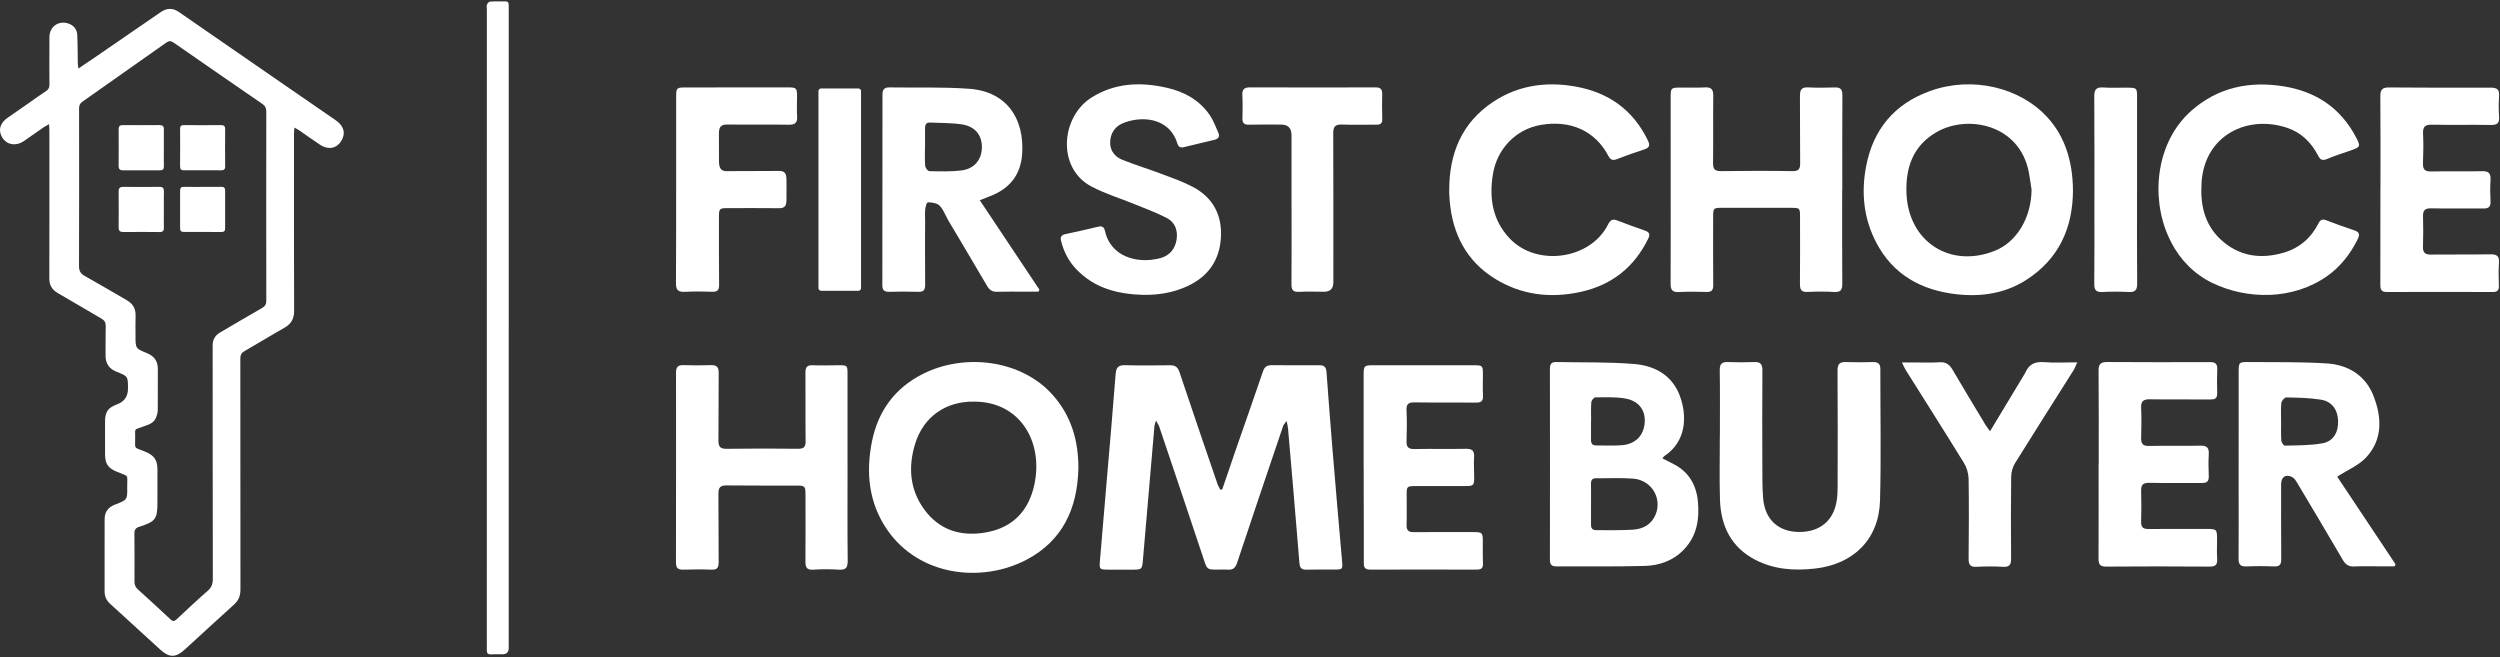 <svg width="1495" height="393" viewBox="0 0 1495 393" fill="none" xmlns="http://www.w3.org/2000/svg">
<rect x="0" y="0" width="1495" height="393" fill="#333333" stroke="none"/>
<path d="M304.209 196.102C304.209 259.892 304.209 323.682 304.209 387.482C304.209 390.002 302.959 391.265 300.459 391.272C298.149 391.272 295.829 391.212 293.519 391.292C291.729 391.362 291.049 390.592 291.109 388.852C291.179 386.972 291.119 385.082 291.119 383.202C291.119 257.242 291.129 131.292 291.139 5.332C291.139 4.472 290.869 3.512 291.189 2.792C291.519 2.032 292.359 0.992 293.029 0.952C296.099 0.752 299.189 0.882 302.279 0.842C303.749 0.822 304.229 1.602 304.219 2.932C304.199 5.412 304.219 7.902 304.219 10.382C304.219 72.292 304.219 134.202 304.219 196.102H304.209Z" fill="white"/>
<path d="M29.329 74.262C27.909 75.082 26.869 75.582 25.939 76.222C22.059 78.892 18.229 81.622 14.359 84.302C8.639 88.262 2.059 86.092 0.269 79.692C-0.651 76.392 0.799 73.082 4.429 70.512C8.969 67.302 13.559 64.162 18.129 60.982C21.289 58.782 24.389 56.492 27.619 54.392C29.109 53.422 29.579 52.272 29.569 50.562C29.509 41.062 29.479 31.552 29.569 22.052C29.629 15.962 34.969 12.162 40.739 14.012C43.979 15.052 46.009 17.432 46.189 20.782C46.489 26.332 46.409 31.902 46.509 37.462C46.529 38.442 46.689 39.412 46.839 40.992C50.039 38.842 52.779 37.032 55.489 35.172C69.039 25.872 82.579 16.562 96.119 7.252C99.739 4.762 103.279 4.632 106.879 7.112C125.629 20.032 144.339 33.002 163.079 45.942C175.619 54.602 188.179 63.212 200.709 71.872C205.019 74.852 206.489 78.552 205.019 82.332C202.609 88.502 196.929 90.262 191.279 86.492C187.079 83.692 182.979 80.732 178.819 77.872C178.089 77.372 177.279 76.992 176.079 76.302C175.959 77.792 175.809 78.772 175.809 79.752C175.809 115.122 175.749 150.482 175.879 185.852C175.899 190.642 174.139 193.722 170.039 196.032C162.069 200.532 154.269 205.342 146.319 209.892C144.449 210.962 143.719 212.162 143.719 214.342C143.769 260.412 143.739 306.482 143.789 352.552C143.789 356.242 142.679 359.082 139.899 361.582C129.959 370.512 120.179 379.602 110.309 388.592C105.079 393.352 101.199 393.342 95.929 388.552C85.859 379.392 75.829 370.192 65.779 361.002C63.649 359.052 62.549 356.652 62.549 353.732C62.559 339.432 62.529 325.132 62.559 310.832C62.569 306.062 64.519 303.372 68.949 301.672C76.099 298.922 76.189 298.922 76.079 291.162C75.969 283.432 77.579 285.252 69.969 282.132C64.559 279.922 62.849 277.412 62.829 271.572C62.809 265.062 62.809 258.552 62.819 252.052C62.819 246.302 64.539 243.842 69.919 241.842C74.333 240.202 76.539 237.069 76.539 232.442C76.539 225.082 76.569 225.012 69.759 222.332C65.189 220.532 63.069 217.302 63.129 212.462C63.189 206.642 63.079 200.812 63.219 194.992C63.269 192.822 62.469 191.562 60.599 190.492C51.919 185.492 43.369 180.282 34.669 175.332C31.069 173.282 29.479 170.532 29.499 166.382C29.579 136.842 29.539 107.302 29.529 77.752C29.529 76.772 29.429 75.782 29.339 74.262H29.329ZM159.199 123.222H159.209C159.209 104.392 159.189 85.552 159.239 66.722C159.239 64.742 158.709 63.402 157.019 62.232C139.239 50.022 121.499 37.762 103.799 25.452C102.179 24.332 100.999 24.372 99.449 25.472C82.759 37.292 66.039 49.072 49.289 60.802C47.769 61.872 47.289 63.082 47.289 64.882C47.329 96.302 47.359 127.722 47.249 159.142C47.239 162.052 48.209 163.632 50.659 165.012C59.089 169.742 67.409 174.672 75.789 179.502C79.369 181.562 81.219 184.502 81.079 188.742C80.949 192.762 81.039 196.792 81.039 200.812C81.039 208.312 81.009 208.382 87.929 211.202C92.239 212.962 94.399 215.992 94.379 220.652C94.349 228.872 94.419 237.092 94.329 245.302C94.309 246.782 93.879 248.332 93.319 249.732C91.859 253.382 88.279 254.082 85.109 255.262C80.169 257.112 80.789 255.982 80.839 261.292C80.899 269.112 79.569 267.082 86.879 270.122C92.109 272.292 94.139 275.012 94.149 280.642C94.169 287.152 94.149 293.652 94.149 300.162C94.149 310.362 93.129 311.852 83.349 314.982C81.189 315.672 80.339 316.742 80.369 319.012C80.469 328.602 80.469 338.192 80.419 347.772C80.409 349.732 81.019 351.162 82.479 352.472C89.019 358.382 95.499 364.362 101.939 370.372C103.269 371.622 104.199 371.682 105.589 370.372C111.699 364.632 117.829 358.892 124.139 353.372C126.419 351.382 127.269 349.322 127.269 346.302C127.169 299.732 127.209 253.162 127.169 206.592C127.169 203.062 128.629 200.572 131.629 198.822C139.979 193.952 148.279 188.982 156.679 184.202C158.589 183.122 159.259 181.872 159.249 179.732C159.179 160.902 159.209 142.062 159.209 123.232L159.199 123.222Z" fill="white"/>
<path d="M97.979 88.632C97.979 92.232 97.929 95.822 97.999 99.422C98.029 101.162 97.389 101.872 95.599 101.852C88.229 101.792 80.869 101.812 73.499 101.852C71.609 101.862 70.919 101.002 70.929 99.192C70.979 91.912 71.009 84.642 70.949 77.362C70.929 75.442 71.699 74.792 73.539 74.812C80.819 74.862 88.099 74.872 95.379 74.802C97.259 74.782 98.019 75.472 97.989 77.342C97.929 81.112 97.969 84.872 97.969 88.642H97.979V88.632Z" fill="white"/>
<path d="M97.979 125.252C97.979 128.842 97.909 132.432 98.009 136.022C98.069 137.972 97.449 138.782 95.389 138.762C88.199 138.672 81.009 138.692 73.829 138.752C71.789 138.772 70.909 138.092 70.939 135.922C71.029 128.822 71.009 121.732 70.939 114.632C70.919 112.572 71.629 111.722 73.779 111.742C80.969 111.832 88.159 111.832 95.339 111.742C97.409 111.712 98.049 112.552 98.009 114.472C97.929 118.062 97.989 121.652 97.989 125.242L97.979 125.252Z" fill="white"/>
<path d="M121.388 111.752C124.978 111.752 128.568 111.812 132.158 111.722C133.878 111.682 134.638 112.212 134.628 114.042C134.568 121.562 134.578 129.082 134.628 136.592C134.628 138.132 134.028 138.732 132.508 138.722C124.988 138.682 117.458 138.672 109.938 138.702C108.278 138.702 107.688 138.042 107.698 136.402C107.748 128.972 107.748 121.542 107.698 114.102C107.688 112.332 108.338 111.682 110.108 111.732C113.868 111.822 117.628 111.762 121.388 111.762V111.742V111.752Z" fill="white"/>
<path d="M121.129 101.822C117.449 101.822 113.779 101.772 110.099 101.842C108.349 101.872 107.679 101.242 107.689 99.452C107.759 92.022 107.739 84.582 107.699 77.152C107.699 75.592 108.129 74.802 109.879 74.822C117.319 74.882 124.759 74.872 132.199 74.822C133.959 74.812 134.649 75.452 134.639 77.212C134.589 84.642 134.579 92.082 134.639 99.512C134.659 101.362 133.839 101.872 132.159 101.842C128.479 101.782 124.809 101.822 121.129 101.822Z" fill="white"/>
<path d="M404.347 113.874C404.347 95.216 404.331 76.559 404.347 57.886C404.347 52.538 404.633 52.315 409.871 52.299C430.183 52.267 450.496 52.251 470.809 52.251C476.364 52.251 476.635 52.538 476.635 57.982C476.635 61.803 476.412 65.623 476.667 69.412C476.938 73.264 475.648 74.665 471.621 74.585C459.363 74.363 447.089 74.633 434.816 74.458C430.74 74.394 429.881 76.384 429.913 80.109C429.96 85.426 429.96 90.759 429.96 96.092C429.96 99.722 430.518 102.444 434.672 102.364C445.036 102.189 455.399 102.38 465.746 102.221C469.408 102.173 470.267 103.876 470.299 107.219C470.331 111.39 470.395 115.593 470.299 119.764C470.236 123.043 469.312 124.555 465.762 124.508C455.686 124.364 445.593 124.476 435.5 124.46C430.167 124.46 429.929 124.667 429.929 129.856C429.929 143.34 429.865 156.823 430.024 170.307C430.072 173.602 428.942 174.589 425.774 174.462C420.329 174.271 414.869 174.239 409.425 174.509C405.557 174.7 404.187 173.379 404.219 169.415C404.378 150.885 404.299 132.372 404.331 113.842L404.347 113.874Z" fill="white"/>
<path d="M489.437 54.488C489.437 53.609 490.149 52.897 491.028 52.897H513.315C514.194 52.897 514.907 53.609 514.907 54.488V172.289C514.907 173.169 514.194 173.881 513.315 173.881H491.028C490.149 173.881 489.437 173.169 489.437 172.289V54.488Z" fill="white"/>
<path d="M585.922 119.753C592.163 129.113 598.1 138.044 604.054 146.959C609.896 155.73 615.739 164.501 621.597 173.257C621.39 173.639 621.199 174.037 620.992 174.419C618.063 174.419 615.134 174.419 612.221 174.419C606.904 174.419 601.571 174.323 596.254 174.483C593.452 174.562 591.78 173.512 590.348 171.092C585.254 162.4 580.112 153.724 574.97 145.064C572.343 140.655 569.717 136.245 567.106 131.836C565.53 129.193 563.699 124.131 561.168 122.38C560.547 121.95 559.799 121.711 559.067 121.52C557.937 121.233 556.79 121.058 555.628 120.979C555.294 120.963 554.928 120.947 554.641 121.138C554.387 121.297 554.243 121.6 554.116 121.87C552.747 125.102 553.241 128.89 553.225 132.313C553.193 136.532 553.177 140.75 553.161 144.969C553.145 153.406 553.161 161.843 553.24 170.28C553.272 173.527 552.254 174.61 549.038 174.499C543.323 174.308 537.576 174.355 531.845 174.499C528.98 174.562 527.627 173.718 527.643 170.582C527.722 132.552 527.738 94.521 527.722 56.491C527.722 53.577 528.805 52.24 531.813 52.272C547.764 52.527 563.779 51.922 579.65 53.1C602.414 54.803 612.571 71.295 611.265 91.863C610.454 104.662 603.608 113.035 591.685 117.461C590.045 118.065 588.422 118.75 585.906 119.737L585.922 119.753ZM553.209 87.692H553.145C553.145 91.497 552.938 95.333 553.256 99.122C553.352 100.316 554.817 102.337 555.692 102.353C562.092 102.497 568.539 102.704 574.875 101.939C582.516 101.032 586.957 95.62 587.164 88.456C587.371 81.022 583.296 75.657 575.288 74.4C569.016 73.428 562.569 73.604 556.186 73.285C553.83 73.174 553.161 74.575 553.177 76.66C553.225 80.337 553.177 84.015 553.177 87.692H553.209Z" fill="white"/>
<path d="M684.203 176.347C668.793 175.981 654.514 172.559 643.434 160.794C638.961 156.035 636.095 150.383 634.519 144.032C633.914 141.612 634.774 140.514 637.13 140.004C643.657 138.603 650.184 137.155 656.663 135.579C659.05 135.006 660.244 135.738 660.754 138.078C664.017 153.121 679.475 158.056 693.674 154.427C699.326 152.978 702.748 148.951 703.624 143.156C704.42 137.839 702.685 133.016 698.004 130.516C691.812 127.205 685.126 124.833 678.615 122.159C669.955 118.609 660.865 115.871 652.635 111.509C631.813 100.477 634.424 69.737 652.874 58.228C666.93 49.472 682.197 48.915 697.877 52.513C708.177 54.869 717.044 59.74 723.204 68.496C725.512 71.775 726.945 75.707 728.585 79.416C729.556 81.597 728.648 83.046 726.261 83.603C720.164 85.036 714.083 86.516 707.986 87.981C705.964 88.458 704.754 87.997 704.038 85.736C699.007 69.562 681.512 69.323 671.228 73.797C666.453 75.866 663.953 80.005 663.874 85.179C663.794 90.241 666.787 93.807 671.197 95.574C679.013 98.71 687.1 101.162 694.996 104.138C701.22 106.479 707.572 108.707 713.414 111.811C725.417 118.211 730.925 128.67 730.097 142.169C729.269 155.732 722.424 165.427 710.039 171.142C701.841 174.915 693.181 176.427 684.171 176.315L684.203 176.347Z" fill="white"/>
<path d="M772.333 124.613C772.333 110.031 772.333 95.449 772.333 80.883C772.333 76.628 770.258 74.5 766.108 74.5C759.693 74.5 753.294 74.404 746.878 74.563C744.061 74.627 742.914 73.64 742.978 70.822C743.09 66.19 743.169 61.557 742.93 56.925C742.739 53.327 744.124 52.229 747.658 52.245C770.423 52.356 793.203 52.293 815.967 52.277C818.291 52.277 820.599 52.309 822.924 52.277C825.487 52.245 826.585 53.455 826.553 56.05C826.474 61.096 826.41 66.142 826.585 71.173C826.681 74.006 825.359 74.595 822.876 74.563C816.062 74.468 809.233 74.739 802.42 74.484C798.44 74.341 797.262 75.789 797.278 79.673C797.405 109.378 797.342 139.083 797.342 168.772C797.342 172.55 795.506 174.445 791.834 174.455C786.787 174.455 781.741 174.248 776.711 174.519C773.193 174.694 772.269 173.277 772.301 170.014C772.412 154.891 772.349 139.768 772.349 124.645L772.333 124.613Z" fill="white"/>
<path d="M866.638 114.024C866.558 91.897 874.072 73.367 893 60.839C907.9 50.985 924.615 48.661 942.03 51.733C961.834 55.219 976.59 65.662 985.457 84.033C986.97 87.169 986.158 88.41 983.149 89.397C977.721 91.18 972.292 93.043 966.975 95.144C964.381 96.179 963.059 95.59 961.77 93.17C953.938 78.286 939.181 71.616 921.351 74.704C906.547 77.267 895.117 88.999 892.697 104.489C890.5 118.577 892.522 131.662 902.742 142.535C918.916 159.712 951.04 155.239 961.595 134.289C962.868 131.774 964.142 130.707 966.959 131.79C972.547 133.955 978.182 135.992 983.834 137.951C986.428 138.858 986.826 140.259 985.68 142.615C977.259 159.935 963.648 170.616 944.816 174.644C926.859 178.496 909.651 176.347 894.003 166.684C876.89 156.114 868.628 139.924 866.924 120.153C866.749 118.115 866.701 116.078 866.59 114.024H866.638Z" fill="white"/>
<path d="M1101.62 113.65C1101.62 132.323 1101.54 150.996 1101.69 169.669C1101.72 173.315 1100.75 174.843 1096.85 174.604C1091.55 174.286 1086.2 174.302 1080.9 174.573C1077.09 174.764 1076.34 173.06 1076.37 169.717C1076.5 156.361 1076.44 143.005 1076.42 129.633C1076.42 124.443 1076.25 124.284 1071.2 124.284C1057.56 124.284 1043.92 124.252 1030.27 124.268C1024.48 124.268 1024.46 124.332 1024.46 130.286C1024.46 143.642 1024.37 156.998 1024.51 170.37C1024.54 173.586 1023.55 174.716 1020.29 174.588C1014.85 174.382 1009.37 174.366 1003.93 174.652C1000.04 174.859 999.008 173.235 999.024 169.669C999.119 149.229 999.087 128.773 999.071 108.333C999.071 91.571 999.055 74.792 999.055 58.029C999.055 52.696 999.294 52.426 1004.52 52.362C1009.56 52.314 1014.62 52.537 1019.65 52.266C1023.52 52.059 1024.56 53.667 1024.53 57.297C1024.37 70.653 1024.59 84.009 1024.4 97.365C1024.35 101.058 1025.39 102.38 1029.24 102.332C1043.42 102.141 1057.62 102.109 1071.81 102.332C1075.77 102.396 1076.55 100.931 1076.5 97.365C1076.33 84.009 1076.5 70.653 1076.37 57.297C1076.34 53.683 1077.36 52.075 1081.26 52.266C1086.56 52.537 1091.9 52.458 1097.21 52.298C1100.52 52.203 1101.77 53.333 1101.75 56.788C1101.62 75.731 1101.69 94.691 1101.69 113.634H1101.64L1101.62 113.65Z" fill="white"/>
<path d="M1239.63 113.785C1239.57 136.629 1230.96 155.191 1211.36 167.608C1198.83 175.535 1184.65 177.605 1170.05 175.965C1149.04 173.609 1132.13 164.392 1122.02 145.098C1114.54 130.834 1112.93 115.552 1115.86 99.84C1120.02 77.506 1132.78 62.144 1154.18 54.423C1179.25 45.381 1208.02 52.115 1224.57 70.406C1234.46 81.342 1239.49 95.829 1239.63 113.769V113.785ZM1214.88 113.403C1214.35 110.06 1213.91 106.685 1213.3 103.358C1208.02 74.561 1177.09 68.352 1158.49 78.763C1144.07 86.834 1139.44 100.143 1140.07 115.727C1141.27 144.477 1166.01 160.539 1192.66 150.081C1206.01 144.827 1214.73 130.23 1214.88 113.419V113.403Z" fill="white"/>
<path d="M1277.95 113.934C1277.95 132.463 1277.85 151.009 1278.03 169.539C1278.06 173.503 1276.77 174.824 1272.87 174.617C1267.7 174.346 1262.49 174.346 1257.34 174.617C1253.59 174.808 1252.32 173.551 1252.37 169.762C1252.54 155.323 1252.43 140.869 1252.45 126.43C1252.45 103.539 1252.54 80.647 1252.38 57.755C1252.35 53.728 1253.39 52.025 1257.64 52.311C1262.4 52.63 1267.17 52.375 1271.95 52.422C1277.89 52.486 1277.97 52.598 1277.97 58.344C1277.97 76.874 1277.97 95.404 1277.97 113.95L1277.95 113.934Z" fill="white"/>
<path d="M1357.26 176.326C1345.46 176.787 1333.48 174.288 1322.89 169.162C1312.18 163.973 1303.8 155.424 1298.36 144.87C1297.75 143.708 1297.2 142.53 1296.66 141.336C1285.96 117.346 1289.38 84.6 1310.65 66.023C1326.42 52.237 1345.03 48.432 1365.25 51.568C1384.93 54.625 1399.94 64.622 1409.16 82.594C1411.65 87.45 1411.43 87.959 1406.21 89.806C1401.34 91.525 1396.36 93.021 1391.61 95.059C1388.75 96.301 1387.47 95.505 1386.18 92.989C1382.17 85.189 1376.17 79.299 1367.8 76.466C1344.3 68.506 1318.43 80.525 1316.54 109.052C1315.68 121.93 1318.05 133.949 1327.87 143.119C1338.67 153.211 1351.61 155.185 1365.55 151.126C1375.07 148.356 1382.03 142.339 1386.47 133.503C1387.52 131.434 1388.81 130.829 1391.07 131.705C1396.66 133.854 1402.28 135.939 1407.98 137.786C1411.18 138.82 1411.11 140.556 1409.9 143.039C1405.67 151.667 1399.65 159.42 1391.77 165.007C1381.62 172.219 1369.52 175.88 1357.24 176.357L1357.26 176.326Z" fill="white"/>
<path d="M1423.52 113.157C1423.52 94.627 1423.61 76.097 1423.44 57.567C1423.41 53.699 1424.58 52.266 1428.52 52.298C1448.83 52.457 1469.14 52.489 1489.45 52.41C1493.07 52.41 1494.72 53.397 1494.45 57.297C1494.17 61.499 1494.17 65.75 1494.45 69.952C1494.71 73.837 1493.13 74.792 1489.47 74.728C1477.75 74.521 1466.02 74.792 1454.29 74.569C1450.15 74.489 1448.77 75.826 1448.99 79.965C1449.29 85.808 1449.16 91.682 1448.94 97.54C1448.8 101.186 1449.94 102.634 1453.81 102.539C1463.89 102.3 1474 102.65 1484.07 102.364C1488.31 102.236 1489.61 103.685 1489.33 107.744C1489.04 111.947 1489.14 116.197 1489.33 120.4C1489.47 123.584 1488.29 124.73 1485.08 124.682C1474.59 124.555 1464.08 124.778 1453.59 124.587C1449.85 124.523 1448.89 126.099 1448.97 129.474C1449.12 135.459 1449.15 141.461 1448.94 147.446C1448.81 150.996 1450.12 152.286 1453.65 152.238C1465.51 152.095 1477.37 152.286 1489.23 152.079C1493.08 152.015 1494.68 153.098 1494.39 157.157C1494.05 161.773 1494.21 166.422 1494.33 171.054C1494.39 173.729 1493.28 174.636 1490.68 174.62C1469.54 174.556 1448.42 174.525 1427.27 174.62C1424.03 174.62 1423.45 173.156 1423.45 170.37C1423.52 151.299 1423.49 132.228 1423.49 113.157H1423.45H1423.52Z" fill="white"/>
<path d="M506.833 279.836C506.833 298.366 506.706 316.912 506.929 335.441C506.976 339.676 505.623 340.917 501.548 340.663C496.518 340.328 491.439 340.297 486.425 340.663C482.397 340.949 481.617 339.246 481.649 335.696C481.777 322.483 481.681 309.255 481.681 296.042C481.681 290.709 481.41 290.39 476.253 290.375C462.339 290.343 448.426 290.438 434.513 290.279C430.74 290.231 429.562 291.553 429.61 295.262C429.785 308.888 429.61 322.515 429.753 336.142C429.785 339.421 428.909 340.806 425.407 340.647C419.819 340.408 414.216 340.488 408.628 340.647C405.54 340.742 404.203 339.74 404.219 336.46C404.298 298.573 404.298 260.685 404.266 222.798C404.266 219.774 405.19 218.261 408.501 218.357C414.089 218.532 419.692 218.516 425.28 218.357C428.655 218.261 429.801 219.614 429.769 222.957C429.626 236.457 429.801 249.94 429.626 263.439C429.578 267.149 430.724 268.438 434.529 268.39C448.712 268.199 462.897 268.199 477.08 268.358C480.614 268.406 481.808 267.403 481.761 263.758C481.569 250.131 481.776 236.504 481.665 222.878C481.633 219.535 482.668 218.245 486.138 218.42C491.169 218.659 496.231 218.42 501.277 218.42C506.769 218.42 506.817 218.452 506.817 223.833C506.817 242.506 506.817 261.179 506.817 279.852H506.833V279.836Z" fill="white"/>
<path d="M644.857 280.478C644.252 304.038 635.481 323.285 613.975 334.651C587.358 348.739 549.709 344.727 530.511 316.758C519.543 300.775 517.664 282.675 521.453 263.906C525.13 245.679 535.239 232.021 551.763 223.663C576.883 210.96 610.457 215.21 629.114 235.73C640.639 248.417 645.017 263.62 644.873 280.478H644.857ZM582.805 240.171C565.772 239.821 552.336 249.038 547.29 265.291C543.007 279.109 543.979 292.72 552.702 304.659C561.903 317.267 575.037 321.088 590.032 318.302C606.047 315.325 615.359 305.057 618.607 289.52C623.892 264.289 610.154 240.33 582.821 240.171H582.805Z" fill="white"/>
<path d="M730.923 292.599C733.724 284.385 736.494 276.171 739.344 267.972C744.645 252.674 750.057 237.424 755.263 222.094C756.17 219.435 757.571 218.385 760.262 218.4C769.94 218.464 779.619 218.464 789.298 218.432C792.068 218.432 793.055 219.801 793.246 222.46C794.408 238.22 795.602 253.98 796.907 269.724C798.706 291.437 800.584 313.135 802.495 334.848C803.004 340.611 803.116 340.579 797.385 340.595C792.068 340.595 786.751 340.547 781.434 340.659C778.664 340.723 777.327 339.974 777.072 336.822C774.907 309.935 772.551 283.08 770.243 256.208C770.147 255.046 769.813 253.9 769.415 251.783C768.332 253.231 767.632 253.82 767.377 254.569C758.128 281.886 748.863 309.187 739.789 336.568C738.787 339.576 737.354 340.866 734.266 340.643C732.228 340.484 730.174 340.627 728.137 340.627C721.706 340.627 721.881 340.579 719.795 334.307C710.992 307.85 702.093 281.424 693.179 254.998C692.844 254.011 692.16 253.136 691.268 251.544C690.823 253.04 690.456 253.836 690.377 254.648C688.053 281.376 685.76 308.104 683.468 334.848C682.974 340.516 682.863 340.627 677.069 340.659C672.293 340.675 667.517 340.659 662.757 340.643C657.536 340.611 657.329 340.468 657.759 335.406C659.016 320.06 660.353 304.73 661.659 289.4C663.521 267.559 665.464 245.702 667.135 223.845C667.438 219.929 668.552 218.273 672.707 218.385C681.701 218.623 690.711 218.528 699.705 218.432C702.714 218.401 704.306 219.451 705.309 222.476C712.759 244.794 720.4 267.049 728.025 289.32C728.439 290.546 729.156 291.66 729.729 292.838C730.127 292.774 730.509 292.711 730.907 292.663L730.923 292.599Z" fill="white"/>
<path d="M815.452 279.996C815.452 261.339 815.452 242.666 815.452 224.009C815.452 218.819 815.786 218.437 821.04 218.421C841.209 218.405 861.395 218.421 881.564 218.437C886.578 218.437 886.77 218.692 886.785 223.834C886.785 228.052 886.594 232.287 886.833 236.505C887.008 239.737 885.878 240.787 882.646 240.756C870.373 240.612 858.099 240.803 845.842 240.628C842.355 240.58 840.939 241.504 841.098 245.197C841.368 251.31 841.337 257.455 841.114 263.583C840.97 267.245 842.085 268.63 845.937 268.534C856.157 268.296 866.393 268.598 876.613 268.391C880.386 268.311 881.755 269.569 881.5 273.358C881.246 277.29 881.564 281.254 881.564 285.202C881.564 290.407 881.309 290.646 875.929 290.662C866.107 290.678 856.3 290.662 846.478 290.678C841.352 290.678 841.177 290.885 841.177 295.963C841.177 301.964 841.321 307.95 841.13 313.935C841.034 317.167 842.307 318.265 845.428 318.234C857.287 318.138 869.147 318.154 881.007 318.186C886.483 318.186 886.722 318.52 886.722 323.996C886.722 328.358 886.61 332.72 886.801 337.066C886.929 340.17 885.337 340.648 882.774 340.632C861.649 340.568 840.509 340.552 819.384 340.632C816.535 340.632 815.548 339.613 815.564 336.811C815.611 322.914 815.532 309.016 815.5 295.135C815.5 290.089 815.5 285.058 815.5 280.012H815.468L815.452 279.996Z" fill="white"/>
<path d="M994.077 274.069C996.576 275.343 998.725 276.425 1000.86 277.54C1009.88 282.204 1014.36 289.893 1015.33 299.747C1016.36 310.412 1014.79 320.41 1007.02 328.576C1000.62 335.294 992.357 338.191 983.49 338.43C965.916 338.907 948.326 338.621 930.751 338.7C928.045 338.7 926.851 337.777 926.851 334.896C926.914 296.77 926.898 258.628 926.851 220.502C926.851 217.795 927.71 216.426 930.592 216.49C946.24 216.84 961.968 216.363 977.537 217.7C989.556 218.735 999.951 224.418 1004.5 236.612C1009.07 248.806 1008.45 264.04 995.271 272.732C994.952 272.939 994.729 273.337 994.077 274.101V274.069ZM951.43 301.498C951.43 305.589 951.462 309.68 951.43 313.755C951.398 315.952 952.353 317.067 954.582 317.035C961.809 316.971 969.052 317.226 976.247 316.764C981.373 316.446 986.117 314.631 988.999 309.791C994.984 299.778 988.521 287.123 976.629 286.215C969.307 285.658 961.92 286.072 954.55 285.993C952.305 285.977 951.382 286.964 951.414 289.208C951.493 293.299 951.43 297.375 951.43 301.466V301.498ZM951.43 251.575C951.43 255.38 951.477 259.201 951.43 263.005C951.398 265.154 952.194 266.38 954.486 266.364C959.66 266.332 964.865 266.651 970.007 266.221C978.142 265.536 983.061 260.315 983.554 252.531C984.016 245.24 979.972 239.7 971.87 238.299C966.027 237.296 959.946 237.583 953.977 237.63C953.133 237.63 951.684 239.477 951.605 240.56C951.302 244.205 951.493 247.898 951.493 251.575H951.43Z" fill="white"/>
<path d="M1028.49 260.629C1028.49 247.544 1028.62 234.458 1028.41 221.389C1028.35 217.521 1029.77 216.359 1033.41 216.502C1038.59 216.709 1043.78 216.725 1048.95 216.502C1052.72 216.327 1053.95 217.775 1053.92 221.485C1053.79 240.556 1053.82 259.642 1053.88 278.713C1053.9 285.113 1053.85 291.528 1054.35 297.912C1055.35 310.567 1063.31 317.954 1075.63 318.113C1088.32 318.288 1096.74 311.252 1098.44 298.867C1098.81 296.177 1098.9 293.439 1098.9 290.716C1098.93 267.682 1099.03 244.663 1098.84 221.628C1098.81 217.552 1100.24 216.374 1104.03 216.518C1109.35 216.709 1114.66 216.661 1119.98 216.518C1123.08 216.438 1124.47 217.568 1124.45 220.768C1124.41 246.923 1124.96 273.11 1124.26 299.249C1123.64 322.316 1108.63 337.407 1085.23 340.018C1072.99 341.387 1060.87 340.559 1049.73 334.796C1035.16 327.267 1029 314.42 1028.54 298.66C1028.16 286.004 1028.46 273.317 1028.46 260.645L1028.49 260.629Z" fill="white"/>
<path d="M1190.06 257.863C1197.13 246.146 1203.66 235.321 1210.18 224.496C1210.53 223.907 1210.92 223.334 1211.19 222.713C1213.34 217.938 1216.79 216.107 1222.19 216.553C1228.51 217.078 1234.89 216.68 1242.18 216.68C1241.19 218.829 1240.76 220.182 1240.03 221.344C1228.35 239.874 1216.55 258.34 1204.99 276.965C1203.58 279.242 1202.73 282.267 1202.69 284.957C1202.48 301.306 1202.5 317.639 1202.64 333.987C1202.67 337.569 1201.79 339.193 1197.83 338.954C1192.53 338.62 1187.2 338.668 1181.9 338.954C1178.19 339.145 1177.2 337.633 1177.23 334.21C1177.36 318.275 1177.49 302.34 1177.23 286.405C1177.18 283.206 1176.15 279.64 1174.48 276.918C1163 258.245 1151.24 239.763 1139.58 221.201C1138.9 220.119 1138.42 218.909 1137.35 216.76C1140.95 216.76 1143.58 216.76 1146.22 216.76C1150.73 216.76 1155.23 216.951 1159.7 216.632C1163.51 216.346 1165.75 217.89 1167.6 221.058C1174.06 232.106 1180.69 243.042 1187.28 253.994C1187.95 255.109 1188.77 256.112 1190.05 257.894L1190.06 257.863Z" fill="white"/>
<path d="M1255.03 277.633C1255.03 258.96 1255.12 240.287 1254.95 221.614C1254.92 217.602 1256.38 216.472 1260.19 216.488C1280.64 216.615 1301.1 216.615 1321.57 216.536C1324.74 216.536 1326.03 217.539 1325.92 220.77C1325.74 225.53 1325.74 230.306 1325.88 235.081C1325.96 237.915 1324.88 238.886 1322.05 238.87C1309.92 238.775 1297.77 238.966 1285.62 238.775C1281.76 238.711 1280.23 239.921 1280.4 243.901C1280.66 249.886 1280.56 255.888 1280.4 261.889C1280.31 265.296 1281.37 266.76 1285.08 266.681C1295.3 266.458 1305.54 266.76 1315.77 266.506C1319.79 266.41 1321.08 267.795 1320.84 271.663C1320.58 276.009 1320.68 280.387 1320.84 284.749C1320.95 287.758 1319.82 288.856 1316.79 288.824C1306.29 288.729 1295.78 288.967 1285.29 288.729C1281.37 288.633 1280.29 290.114 1280.4 293.727C1280.59 299.856 1280.56 306.001 1280.4 312.13C1280.32 315.361 1281.66 316.38 1284.8 316.348C1296.11 316.221 1307.43 316.332 1318.75 316.3C1325.77 316.3 1325.79 316.253 1325.8 323.066C1325.8 326.743 1325.61 330.437 1325.87 334.098C1326.11 337.6 1325.01 338.842 1321.3 338.826C1300.7 338.667 1280.1 338.667 1259.52 338.826C1255.79 338.858 1254.9 337.457 1254.92 334.034C1255.03 315.234 1254.96 296.418 1254.96 277.617C1254.98 277.617 1255 277.617 1255.01 277.617L1255.03 277.633Z" fill="white"/>
<path d="M1397.65 285.064C1408.99 302.081 1420.77 319.768 1432.55 337.454C1432.37 337.868 1432.2 338.265 1432.02 338.679C1429.67 338.679 1427.29 338.679 1424.94 338.679C1419.21 338.679 1413.48 338.472 1407.76 338.743C1404.4 338.902 1402.59 337.549 1400.97 334.763C1391.97 319.37 1382.85 304.039 1373.7 288.725C1372.88 287.372 1371.86 285.796 1370.54 285.191C1366.64 283.393 1364.11 285.287 1364.11 289.712C1364.11 304.565 1364.03 319.417 1364.18 334.27C1364.21 337.597 1363.25 338.886 1359.8 338.727C1354.35 338.488 1348.88 338.488 1343.43 338.727C1339.85 338.886 1338.63 337.597 1338.66 334.047C1338.79 320.691 1338.71 307.335 1338.71 293.979C1338.71 270.259 1338.71 246.556 1338.72 222.836C1338.72 216.517 1338.8 216.421 1345.14 216.501C1360.67 216.676 1376.26 216.31 1391.75 217.36C1404.36 218.22 1414.61 224.588 1419.35 236.734C1424.33 249.501 1424.99 262.73 1414.93 273.57C1410.58 278.251 1404.07 280.893 1397.64 285.048L1397.65 285.064ZM1364.11 251.952C1364.11 255.773 1363.95 259.594 1364.21 263.382C1364.29 264.512 1365.61 266.518 1366.31 266.502C1373.89 266.28 1381.59 266.423 1388.99 265.054C1395.47 263.86 1398.5 258.24 1398.18 251.411C1397.86 244.868 1394.39 240.013 1387.88 238.994C1381.07 237.912 1374.09 237.8 1367.18 237.657C1366.18 237.641 1364.38 239.695 1364.24 240.936C1363.84 244.566 1364.1 248.275 1364.1 251.952H1364.11Z" fill="white"/>
</svg>
